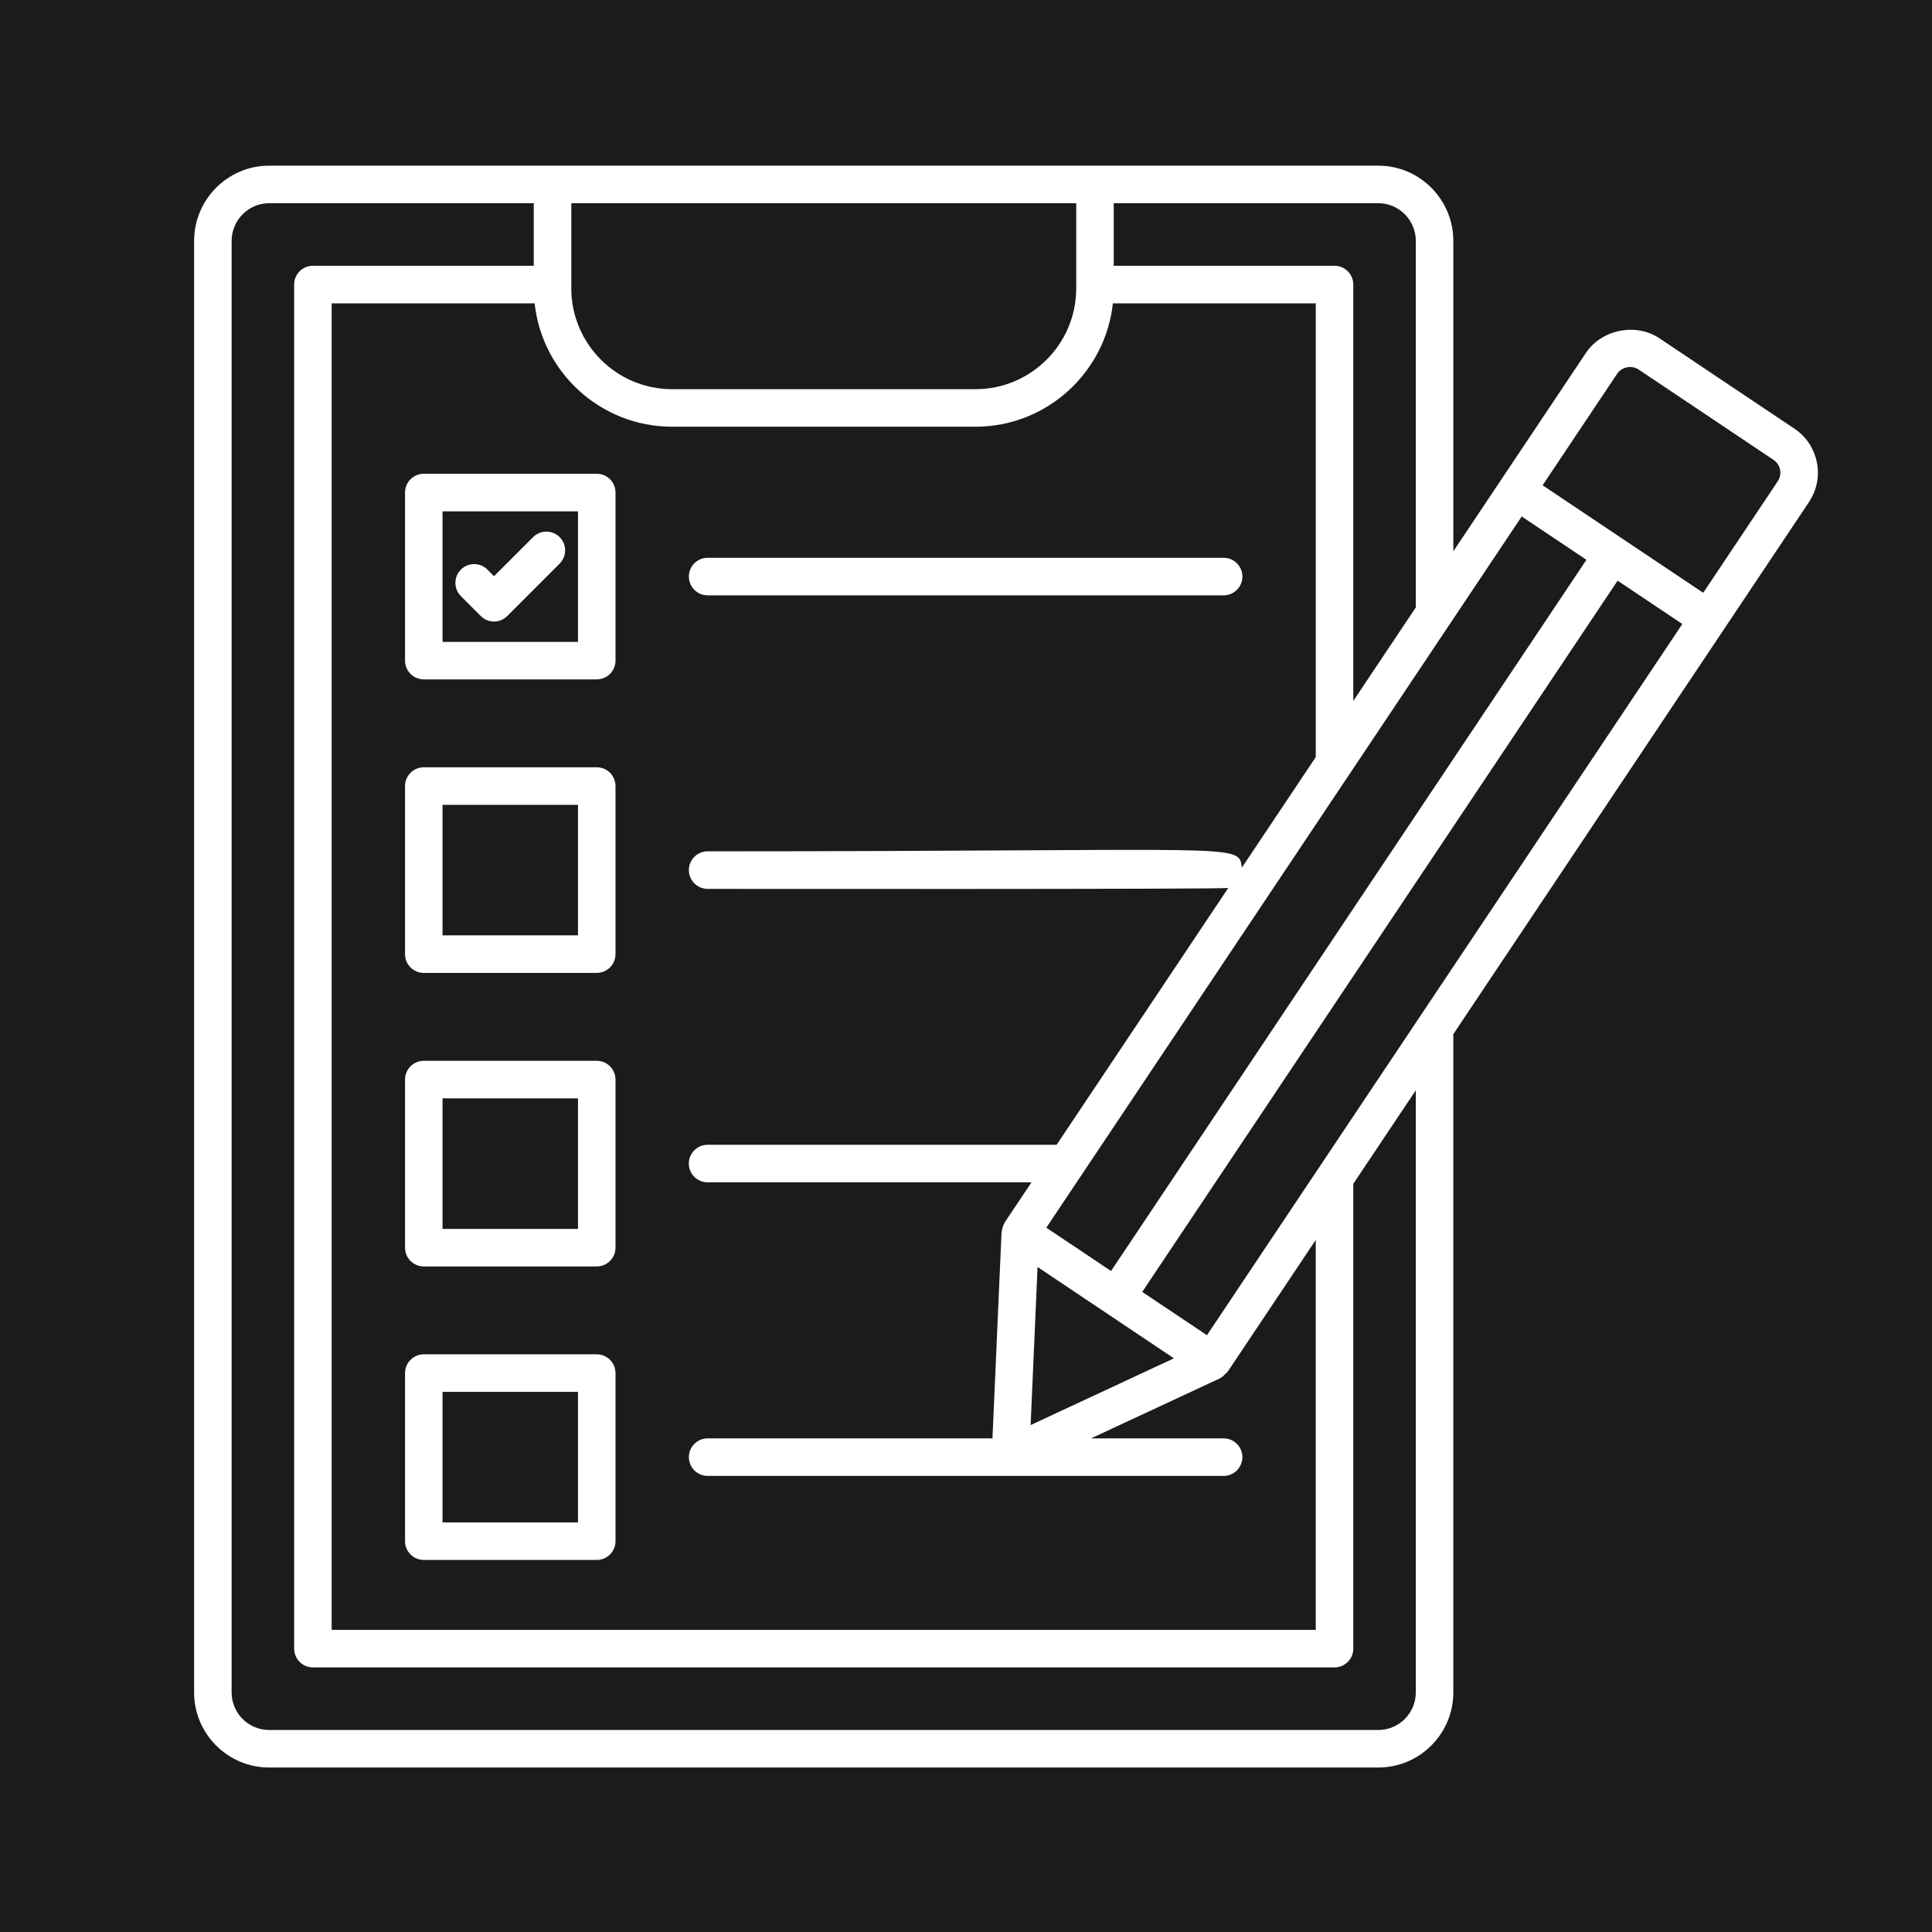 <svg xmlns="http://www.w3.org/2000/svg" xmlns:xlink="http://www.w3.org/1999/xlink" width="500" zoomAndPan="magnify" viewBox="0 0 375 375" height="500" preserveAspectRatio="xMidYMid meet" version="1.0"><defs><clipPath id="e6efda6ae5"><path d="M 37.5 32 L 353 32 L 353 343.613 L 37.5 343.613 Z M 37.5 32 " clip-rule="nonzero"/></clipPath></defs><rect x="-37.5" width="450" fill=" #1b1b1b" y="-37.5" height="450" fill-opacity="1"/><rect x="-37.5" width="450" fill=" #1b1b1b" y="-37.5" height="450" fill-opacity="1"/><path fill=" #ffffff" d="M 137.352 115.555 L 237.508 115.555 C 239.516 115.555 241.148 113.922 241.148 111.91 C 241.148 109.898 239.516 108.266 237.508 108.266 L 137.352 108.266 C 135.344 108.266 133.711 109.898 133.711 111.91 C 133.711 113.926 135.344 115.555 137.352 115.555 Z M 137.352 115.555 " fill-opacity="1" fill-rule="nonzero"/><path fill=" #ffffff" d="M 82.258 131.867 L 115.828 131.867 C 117.84 131.867 119.469 130.234 119.469 128.223 L 119.469 95.602 C 119.469 93.59 117.84 91.957 115.828 91.957 L 82.258 91.957 C 80.246 91.957 78.617 93.59 78.617 95.602 L 78.617 128.23 C 78.617 130.242 80.246 131.867 82.258 131.867 Z M 85.898 99.246 L 112.188 99.246 L 112.188 124.586 L 85.898 124.586 Z M 85.898 99.246 " fill-opacity="1" fill-rule="nonzero"/><path fill=" #ffffff" d="M 82.258 188.84 L 115.828 188.84 C 117.84 188.84 119.469 187.207 119.469 185.195 L 119.469 152.574 C 119.469 150.562 117.84 148.93 115.828 148.93 L 82.258 148.93 C 80.246 148.93 78.617 150.562 78.617 152.574 L 78.617 185.195 C 78.617 187.211 80.246 188.84 82.258 188.84 Z M 85.898 156.219 L 112.188 156.219 L 112.188 181.551 L 85.898 181.551 Z M 85.898 156.219 " fill-opacity="1" fill-rule="nonzero"/><path fill=" #ffffff" d="M 82.258 245.816 L 115.828 245.816 C 117.84 245.816 119.469 244.184 119.469 242.172 L 119.469 209.543 C 119.469 207.535 117.84 205.902 115.828 205.902 L 82.258 205.902 C 80.246 205.902 78.617 207.535 78.617 209.543 L 78.617 242.172 C 78.617 244.184 80.246 245.816 82.258 245.816 Z M 85.898 213.188 L 112.188 213.188 L 112.188 238.527 L 85.898 238.527 Z M 85.898 213.188 " fill-opacity="1" fill-rule="nonzero"/><path fill=" #ffffff" d="M 82.258 302.785 L 115.828 302.785 C 117.84 302.785 119.469 301.152 119.469 299.145 L 119.469 266.516 C 119.469 264.504 117.84 262.871 115.828 262.871 L 82.258 262.871 C 80.246 262.871 78.617 264.504 78.617 266.516 L 78.617 299.145 C 78.617 301.152 80.246 302.785 82.258 302.785 Z M 85.898 270.16 L 112.188 270.16 L 112.188 295.5 L 85.898 295.5 Z M 85.898 270.16 " fill-opacity="1" fill-rule="nonzero"/><path fill=" #ffffff" d="M 103.48 104.254 L 95.891 111.844 L 94.609 110.559 C 93.188 109.137 90.887 109.137 89.461 110.559 C 88.039 111.984 88.039 114.285 89.461 115.711 L 93.316 119.57 C 94.023 120.281 94.957 120.641 95.887 120.641 C 96.82 120.641 97.75 120.285 98.461 119.57 L 108.621 109.402 C 110.043 107.98 110.043 105.672 108.621 104.25 C 107.207 102.832 104.902 102.832 103.48 104.254 Z M 103.48 104.254 " fill-opacity="1" fill-rule="nonzero"/><g clip-path="url(#e6efda6ae5)"><path fill=" #ffffff" d="M 348.281 83.195 L 322.094 65.66 C 317.523 62.609 310.879 63.941 307.832 68.492 L 291.34 93.168 L 282.094 107.004 L 282.094 46.777 C 282.094 38.715 275.559 32.156 267.531 32.156 L 52.238 32.156 C 44.207 32.156 37.676 38.715 37.676 46.777 L 37.676 328.5 C 37.676 336.535 44.207 343.074 52.238 343.074 L 267.527 343.074 C 275.555 343.074 282.09 336.535 282.09 328.5 L 282.09 200.727 L 334.617 122.141 L 351.105 97.473 C 354.281 92.73 353 86.352 348.281 83.195 Z M 103.77 58.875 C 105.223 72.32 116.625 82.824 130.441 82.824 L 189.344 82.824 C 203.152 82.824 214.555 72.32 216.008 58.875 L 255.391 58.875 L 255.391 146.949 L 241.051 168.402 C 240.375 163.543 241.746 165.242 137.352 165.242 C 135.344 165.242 133.711 166.875 133.711 168.887 C 133.711 170.898 135.344 172.531 137.352 172.531 C 138.473 172.531 237.328 172.633 238.41 172.348 L 205.09 222.203 L 137.34 222.203 C 135.328 222.203 133.699 223.836 133.699 225.848 C 133.699 227.859 135.328 229.492 137.34 229.492 L 200.215 229.492 L 195.012 237.273 C 195.008 237.285 195.008 237.301 194.996 237.309 C 194.969 237.352 194.965 237.406 194.938 237.449 C 194.668 237.906 194.523 238.406 194.469 238.926 C 194.457 239 194.406 239.062 194.402 239.137 L 192.637 279.188 L 137.352 279.188 C 135.344 279.188 133.711 280.816 133.711 282.828 C 133.711 284.84 135.344 286.473 137.352 286.473 L 237.508 286.473 C 239.516 286.473 241.148 284.84 241.148 282.828 C 241.148 280.816 239.516 279.188 237.508 279.188 L 211.77 279.188 L 236.805 267.527 C 236.828 267.516 236.84 267.488 236.867 267.473 C 237.277 267.27 237.609 266.934 237.926 266.578 C 238.027 266.461 238.176 266.398 238.266 266.273 C 238.27 266.262 238.285 266.258 238.289 266.25 L 255.387 240.672 L 255.387 316.355 L 64.375 316.355 L 64.375 58.875 Z M 208.891 55.207 C 208.891 55.215 208.887 55.223 208.887 55.23 C 208.887 55.242 208.891 55.246 208.891 55.254 L 208.891 55.973 C 208.891 66.766 200.117 75.539 189.344 75.539 L 130.441 75.539 C 119.66 75.539 110.891 66.758 110.891 55.973 L 110.891 39.445 L 208.895 39.445 L 208.895 55.207 Z M 201.391 245.926 L 227.859 263.648 L 200.043 276.609 Z M 203.09 238.293 L 295.363 100.25 L 307.922 108.66 L 215.652 246.703 Z M 274.809 46.777 L 274.809 117.902 L 262.672 136.055 L 262.672 55.23 C 262.672 53.219 261.039 51.586 259.031 51.586 L 216.172 51.586 L 216.172 39.441 L 267.527 39.441 C 271.547 39.441 274.809 42.73 274.809 46.777 Z M 274.809 328.5 C 274.809 332.52 271.539 335.789 267.527 335.789 L 52.238 335.789 C 48.223 335.789 44.957 332.52 44.957 328.5 L 44.957 46.777 C 44.957 42.734 48.223 39.441 52.238 39.441 L 103.605 39.441 L 103.605 51.586 L 60.734 51.586 C 58.723 51.586 57.094 53.219 57.094 55.23 L 57.094 320 C 57.094 322.012 58.723 323.641 60.734 323.641 L 259.031 323.641 C 261.039 323.641 262.672 322.012 262.672 320 L 262.672 229.777 L 274.809 211.625 Z M 234.266 259.164 L 221.707 250.758 L 313.98 112.711 L 326.539 121.121 Z M 345.059 93.422 L 330.594 115.062 L 315.004 104.629 L 299.418 94.191 L 313.883 72.551 C 314.773 71.223 316.711 70.82 318.051 71.723 L 344.238 89.258 C 344.902 89.703 345.355 90.383 345.512 91.172 C 345.664 91.953 345.504 92.754 345.059 93.422 Z M 345.059 93.422 " fill-opacity="1" fill-rule="nonzero"/></g></svg>